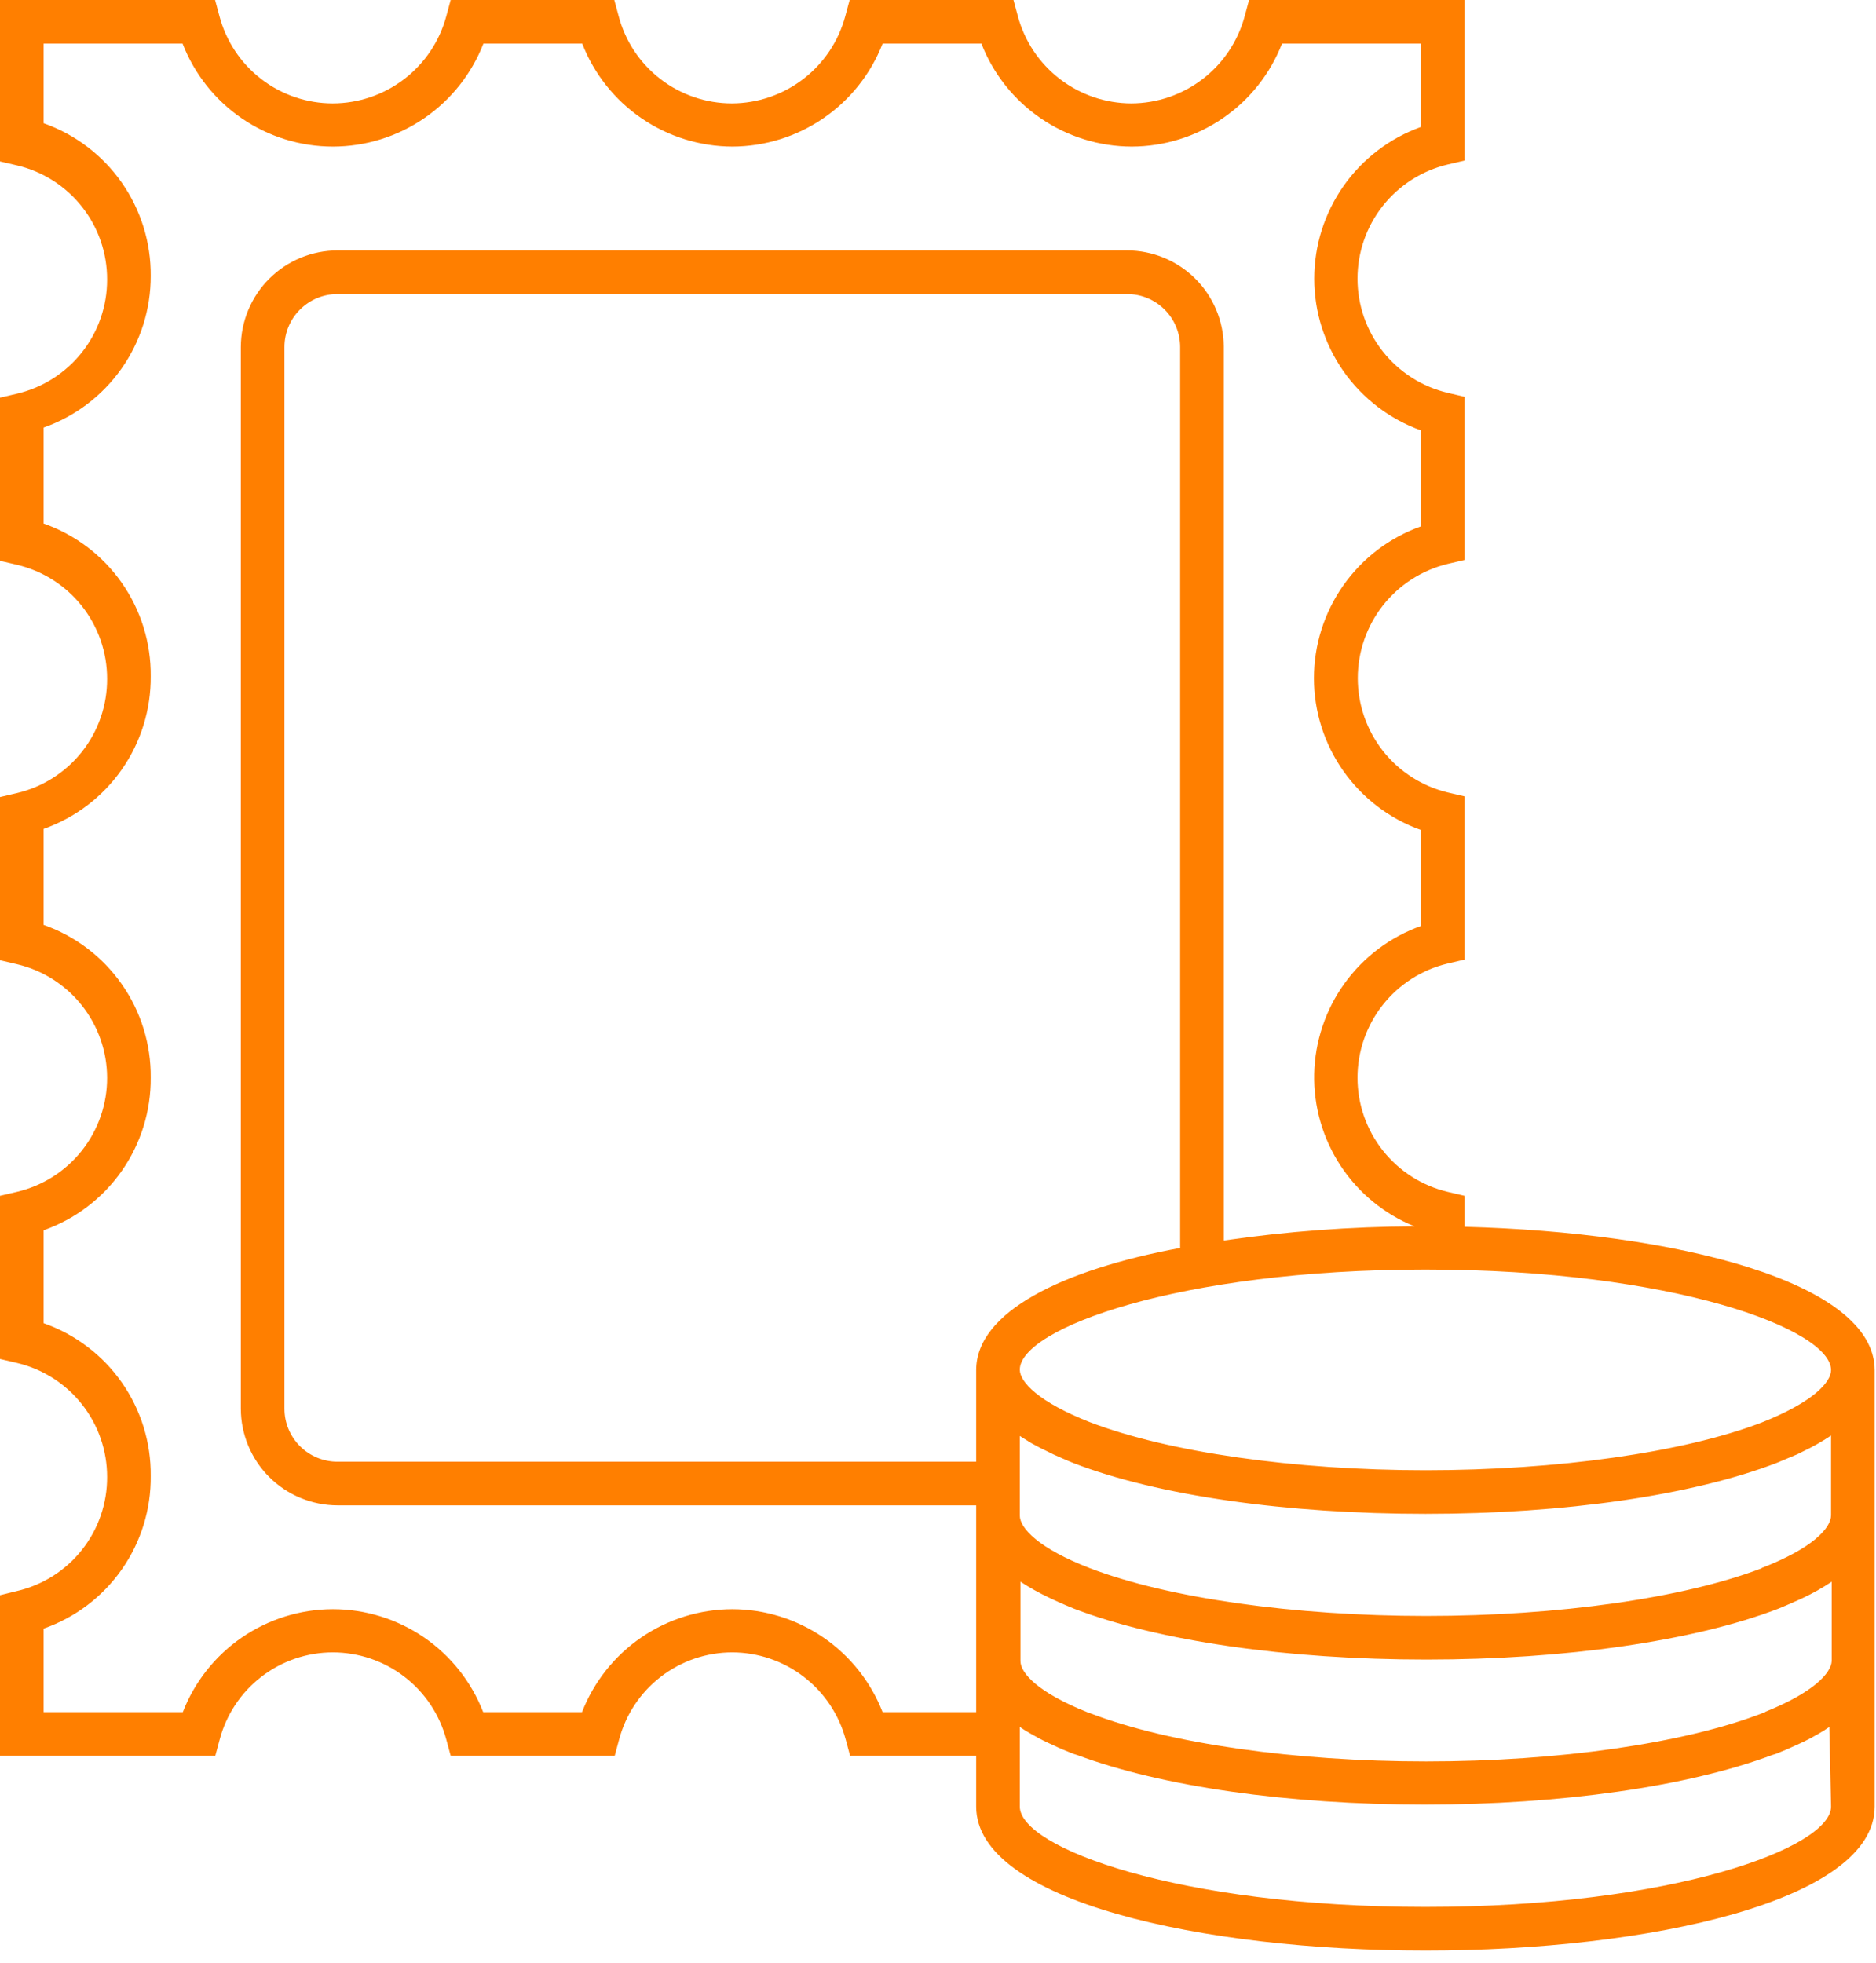 <svg width="86" height="90" viewBox="0 0 86 90" fill="none" xmlns="http://www.w3.org/2000/svg">
<path d="M67.14 56.24V54.82L66.37 54.64C65.192 54.361 64.142 53.692 63.391 52.742C62.639 51.792 62.231 50.616 62.231 49.405C62.231 48.194 62.639 47.018 63.391 46.068C64.142 45.118 65.192 44.449 66.37 44.17L67.14 43.99V36.51L66.37 36.33C65.194 36.047 64.147 35.376 63.398 34.425C62.65 33.475 62.243 32.3 62.243 31.09C62.243 29.88 62.65 28.705 63.398 27.755C64.147 26.804 65.194 26.133 66.37 25.85L67.14 25.67V18.19L66.37 18.01C65.192 17.731 64.142 17.062 63.391 16.112C62.639 15.162 62.231 13.986 62.231 12.775C62.231 11.564 62.639 10.388 63.391 9.438C64.142 8.488 65.192 7.819 66.37 7.54L67.14 7.36V0H57.26L57.06 0.74C56.753 1.885 56.077 2.897 55.137 3.62C54.197 4.343 53.046 4.737 51.86 4.74C50.674 4.737 49.523 4.343 48.583 3.62C47.643 2.897 46.967 1.885 46.66 0.74L46.46 0H38.95L38.75 0.74C38.443 1.885 37.767 2.897 36.827 3.62C35.887 4.343 34.736 4.737 33.55 4.74C32.365 4.739 31.213 4.347 30.274 3.623C29.335 2.9 28.662 1.886 28.36 0.74L28.16 0H20.66L20.46 0.74C20.152 1.887 19.475 2.9 18.533 3.623C17.591 4.346 16.437 4.739 15.25 4.74C14.065 4.739 12.913 4.347 11.974 3.623C11.035 2.9 10.362 1.886 10.06 0.74L9.86 0H0V7.4L0.77 7.58C1.951 7.856 3.004 8.525 3.756 9.476C4.508 10.428 4.915 11.607 4.91 12.82C4.912 14.031 4.504 15.208 3.753 16.157C3.001 17.107 1.95 17.774 0.77 18.05L0 18.23V25.71L0.77 25.89C1.95 26.166 3.001 26.833 3.753 27.782C4.504 28.732 4.912 29.909 4.91 31.12C4.915 32.333 4.508 33.512 3.756 34.464C3.004 35.415 1.951 36.084 0.77 36.36L0 36.54V44.02L0.77 44.2C1.944 44.474 2.992 45.137 3.743 46.081C4.495 47.024 4.906 48.194 4.91 49.4C4.915 50.613 4.508 51.792 3.756 52.743C3.004 53.695 1.951 54.364 0.77 54.64L0 54.82V62.3L0.77 62.48C1.95 62.756 3.001 63.423 3.753 64.373C4.504 65.322 4.912 66.499 4.91 67.71C4.916 68.922 4.509 70.1 3.757 71.051C3.005 72.001 1.951 72.668 0.77 72.94L0 73.13V80.49H9.87L10.07 79.75C10.372 78.604 11.045 77.59 11.984 76.867C12.923 76.143 14.075 75.751 15.26 75.75C16.446 75.752 17.599 76.145 18.539 76.868C19.479 77.591 20.154 78.604 20.46 79.75L20.66 80.49H28.18L28.38 79.75C28.682 78.604 29.355 77.59 30.294 76.867C31.233 76.143 32.385 75.751 33.57 75.75C34.756 75.753 35.907 76.147 36.847 76.87C37.787 77.593 38.463 78.605 38.77 79.75L38.97 80.49H44.75V82.82C44.75 87.15 55.11 89.42 65.35 89.42C75.59 89.42 85.94 87.15 85.94 82.82V62.82C85.94 58.74 76.76 56.49 67.14 56.24ZM83.94 62.81C83.94 63.37 83.1 64.29 80.74 65.22C77.15 66.59 71.4 67.4 65.35 67.4C59.3 67.4 53.55 66.57 49.97 65.2C47.6 64.27 46.75 63.35 46.75 62.79C46.75 60.92 54 58.2 65.35 58.2C76.7 58.2 83.94 60.94 83.94 62.81ZM54.1 57.21C48.69 58.21 44.75 60.15 44.75 62.81V67.01H15.47C14.825 67.01 14.207 66.754 13.752 66.298C13.296 65.843 13.04 65.225 13.04 64.58V15.91C13.04 15.265 13.296 14.647 13.752 14.192C14.207 13.736 14.825 13.48 15.47 13.48H51.67C51.989 13.48 52.305 13.543 52.6 13.665C52.895 13.787 53.163 13.966 53.388 14.192C53.614 14.417 53.793 14.685 53.915 14.98C54.037 15.275 54.1 15.591 54.1 15.91V57.21ZM40.46 78.49C39.919 77.102 38.972 75.909 37.743 75.067C36.514 74.225 35.06 73.773 33.57 73.77C32.08 73.773 30.626 74.225 29.397 75.067C28.168 75.909 27.221 77.102 26.68 78.49H22.15C21.611 77.1 20.665 75.906 19.436 75.063C18.206 74.221 16.75 73.77 15.26 73.77C13.771 73.772 12.318 74.224 11.09 75.066C9.863 75.908 8.918 77.102 8.38 78.49H2V74.66C3.448 74.154 4.701 73.206 5.581 71.95C6.462 70.694 6.927 69.194 6.91 67.66C6.925 66.126 6.46 64.627 5.579 63.371C4.699 62.116 3.447 61.168 2 60.66V56.4C3.445 55.89 4.696 54.941 5.576 53.686C6.456 52.431 6.922 50.933 6.91 49.4C6.924 47.867 6.458 46.368 5.578 45.113C4.697 43.857 3.446 42.909 2 42.4V38C3.445 37.49 4.696 36.541 5.576 35.286C6.456 34.031 6.922 32.533 6.91 31C6.924 29.467 6.458 27.968 5.578 26.713C4.697 25.457 3.446 24.509 2 24V19.6C3.438 19.094 4.683 18.153 5.563 16.908C6.443 15.663 6.913 14.175 6.91 12.65C6.922 11.117 6.456 9.619 5.576 8.364C4.696 7.109 3.445 6.16 2 5.65V2H8.37C8.909 3.39 9.855 4.584 11.084 5.427C12.314 6.269 13.77 6.72 15.26 6.72C16.752 6.719 18.208 6.268 19.439 5.426C20.67 4.584 21.619 3.39 22.16 2H26.69C27.231 3.388 28.178 4.581 29.407 5.423C30.636 6.265 32.09 6.717 33.58 6.72C35.068 6.715 36.52 6.262 37.747 5.42C38.975 4.578 39.92 3.387 40.46 2H44.99C45.531 3.388 46.478 4.581 47.707 5.423C48.936 6.265 50.39 6.717 51.88 6.72C53.37 6.717 54.824 6.265 56.053 5.423C57.282 4.581 58.229 3.388 58.77 2H65.14V5.82C63.708 6.334 62.469 7.279 61.593 8.523C60.718 9.768 60.248 11.253 60.248 12.775C60.248 14.297 60.718 15.782 61.593 17.027C62.469 18.271 63.708 19.215 65.14 19.73V24.13C63.704 24.642 62.462 25.586 61.584 26.832C60.706 28.078 60.234 29.566 60.234 31.09C60.234 32.614 60.706 34.102 61.584 35.348C62.462 36.594 63.704 37.538 65.14 38.05V42.45C63.733 42.951 62.512 43.868 61.638 45.08C60.764 46.291 60.279 47.739 60.246 49.232C60.214 50.725 60.636 52.193 61.456 53.441C62.276 54.688 63.456 55.658 64.84 56.22C61.915 56.232 58.995 56.449 56.1 56.87V15.87C56.087 14.703 55.615 13.588 54.786 12.766C53.956 11.945 52.837 11.483 51.67 11.48H15.47C14.296 11.483 13.171 11.95 12.34 12.78C11.51 13.611 11.043 14.736 11.04 15.91V64.58C11.043 65.754 11.51 66.879 12.34 67.71C13.171 68.54 14.296 69.007 15.47 69.01H44.75V78.49H40.46ZM83.94 82.82C83.94 84.7 76.7 87.42 65.35 87.42C54 87.42 46.75 84.7 46.75 82.82V79.17C46.91 79.28 47.09 79.39 47.27 79.49C47.51 79.63 47.77 79.77 48.05 79.9L48.27 80C48.56 80.14 48.87 80.27 49.2 80.4L49.39 80.46C53.25 81.9 59.04 82.73 65.31 82.73C71.58 82.73 77.37 81.9 81.23 80.46L81.42 80.4C81.75 80.27 82.05 80.14 82.35 80L82.57 79.9C82.85 79.77 83.11 79.63 83.35 79.49C83.53 79.39 83.7 79.28 83.86 79.17L83.94 82.82ZM80.94 78.48L80.76 78.55C77.17 79.93 71.42 80.75 65.38 80.75C59.34 80.75 53.59 79.93 50 78.55L49.86 78.5C47.59 77.6 46.78 76.7 46.78 76.15V72.51C47.212 72.791 47.663 73.041 48.13 73.26L48.34 73.36C48.63 73.49 48.94 73.63 49.27 73.76C53.12 75.23 58.99 76.08 65.38 76.08C71.77 76.08 77.64 75.23 81.49 73.76C81.82 73.63 82.12 73.49 82.42 73.36L82.64 73.26C83.102 73.044 83.546 72.793 83.97 72.51V76.15C83.94 76.7 83.14 77.59 80.91 78.48H80.94ZM80.77 71.89C77.2 73.26 71.44 74.08 65.38 74.08C59.32 74.08 53.53 73.26 49.96 71.89C47.6 70.98 46.75 70.05 46.75 69.48V65.83L47.28 66.16C47.53 66.3 47.8 66.44 48.08 66.57L48.3 66.68C48.6 66.81 48.9 66.95 49.23 67.08C53.1 68.57 58.97 69.4 65.35 69.4C71.73 69.4 77.59 68.55 81.46 67.06L82.39 66.67L82.61 66.56C83.072 66.344 83.516 66.093 83.94 65.81V69.46C83.94 70.05 83.1 70.98 80.74 71.89H80.77Z" fill="#FF7F00"/>
</svg>
